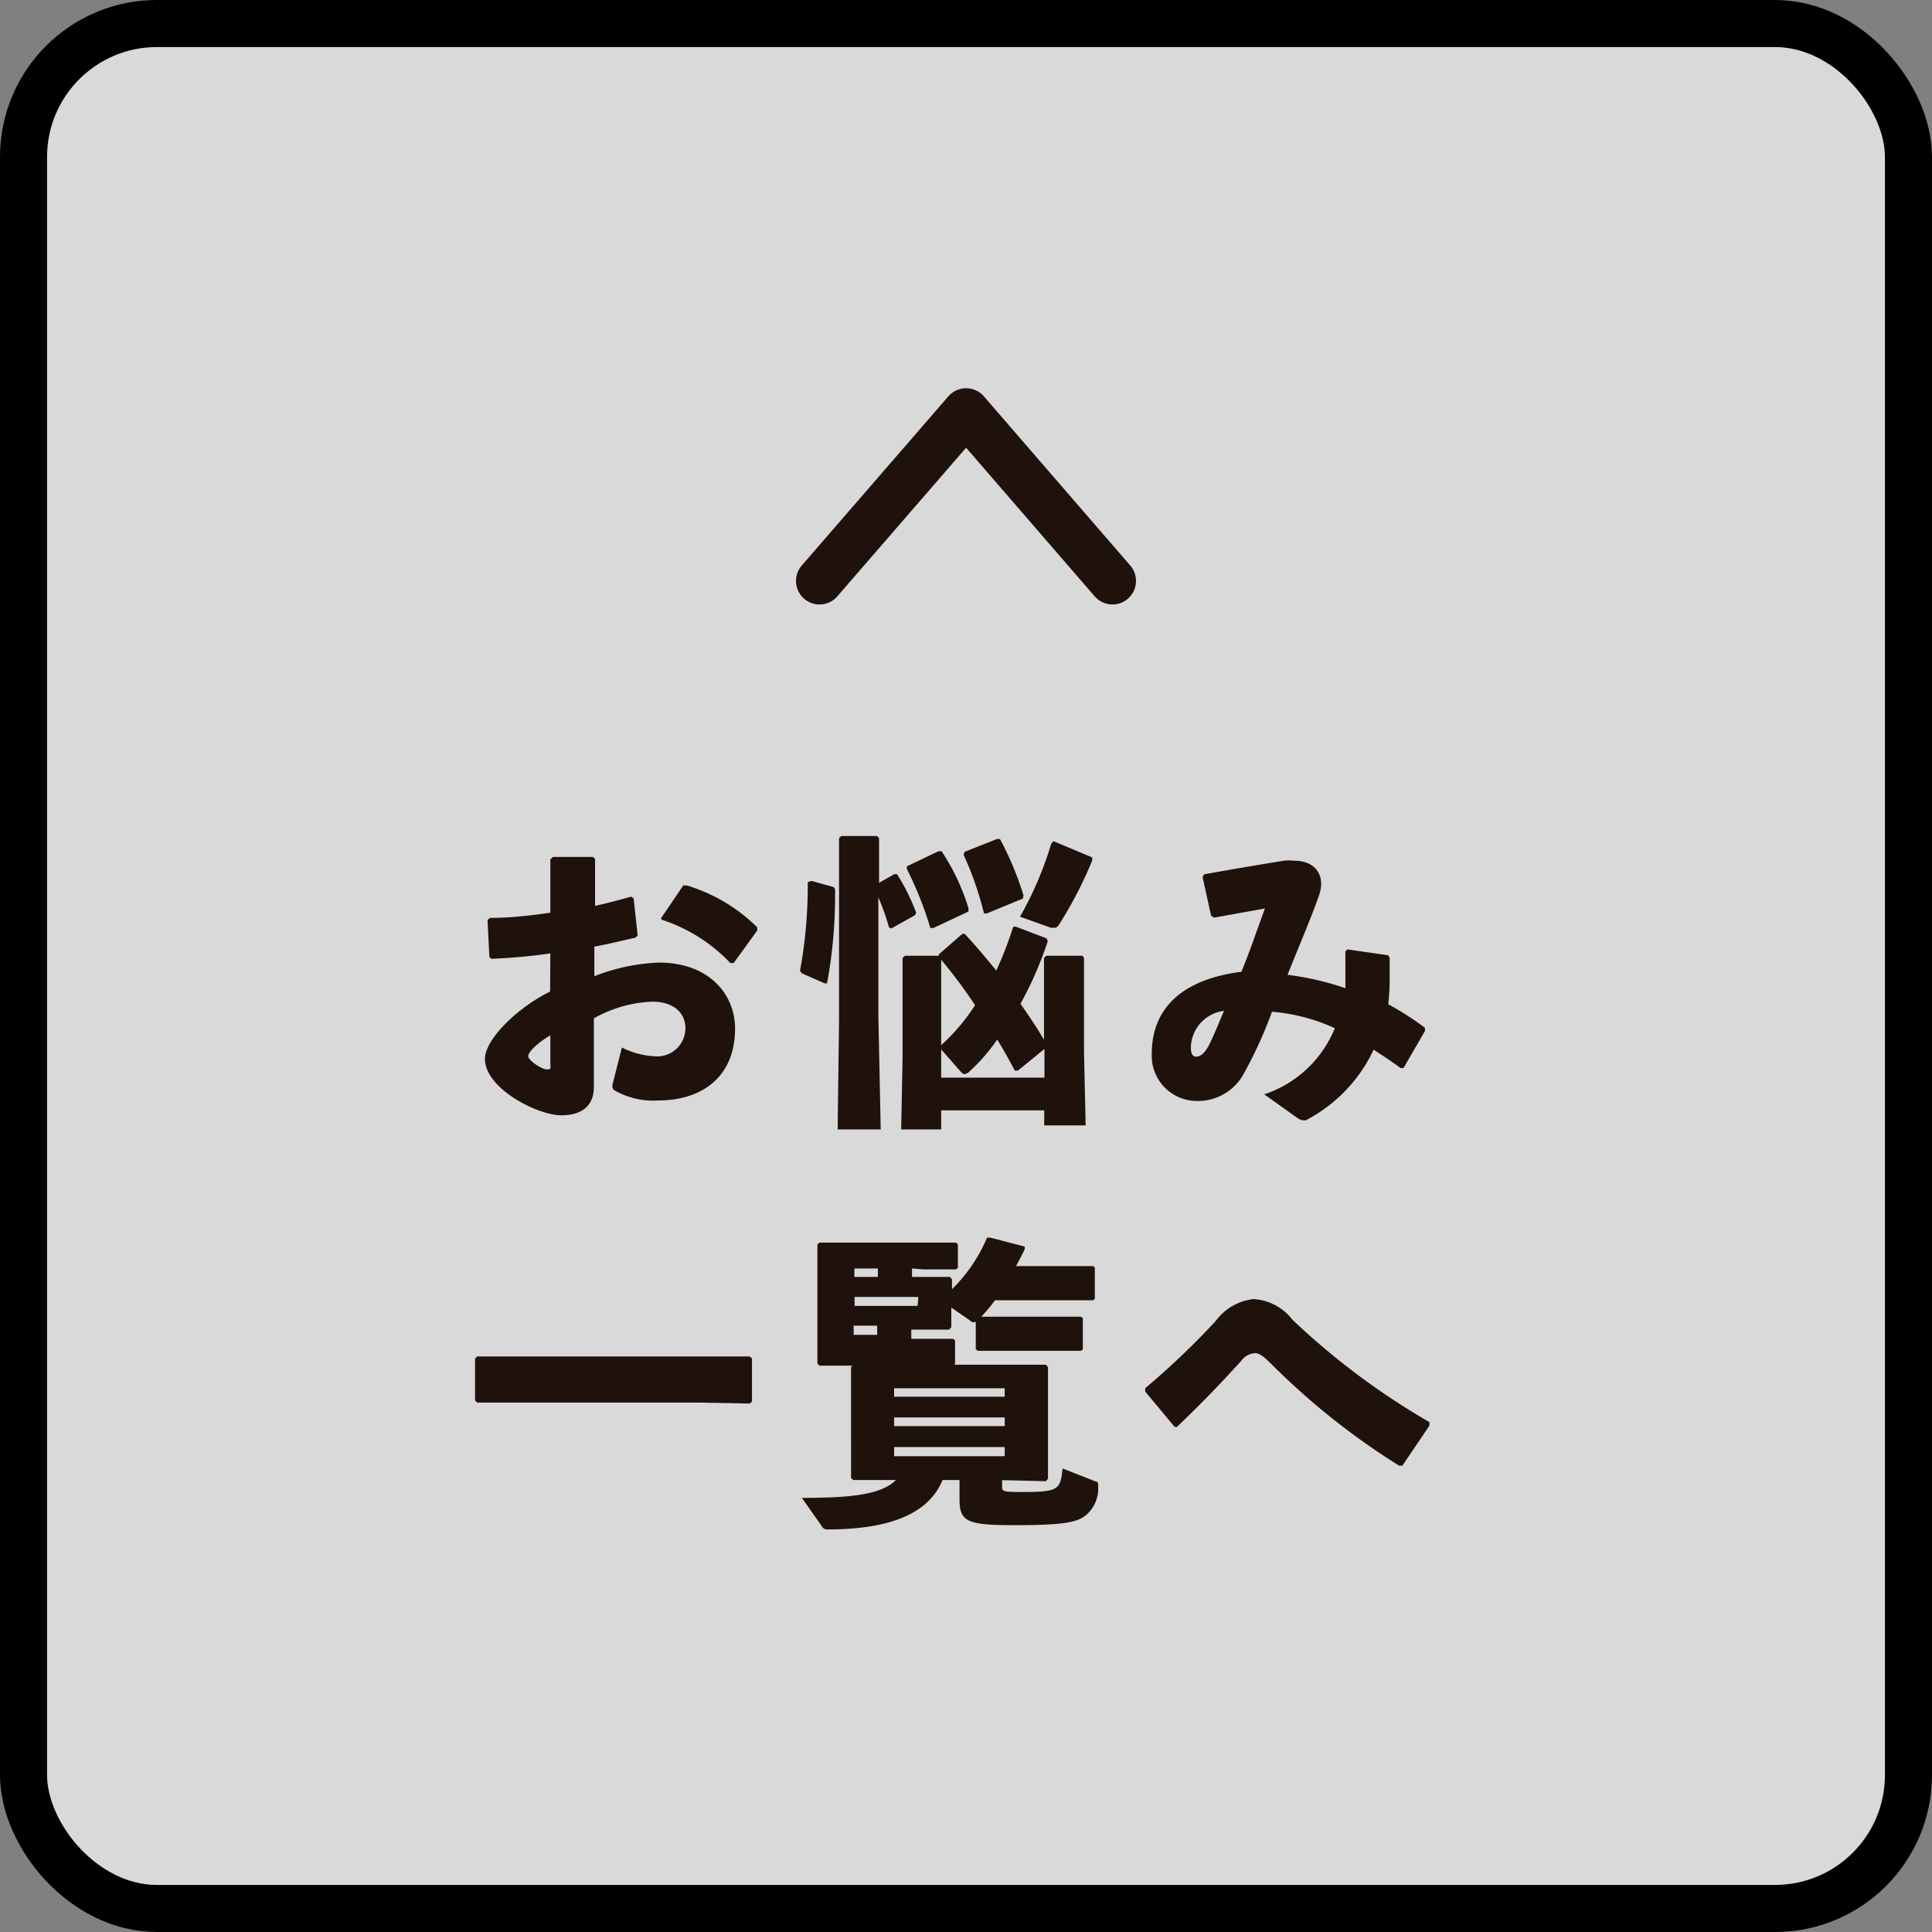<svg xmlns="http://www.w3.org/2000/svg" viewBox="0 0 82.11 82.11"><rect x="0" y="0" width="82.11" height="82.11" fill="#808080" stroke="none"/><defs><style>.cls-1{fill:#fff;opacity:0.7;}.cls-2,.cls-4{fill:none;stroke-linecap:round;stroke-linejoin:round;stroke-width:2px;}.cls-2{stroke:#000;}.cls-3{fill:#1f110b;}.cls-4{stroke:#1f110b;}</style></defs><title>アセット 1</title><g id="レイヤー_2" data-name="レイヤー 2"><g id="レイアウト"><rect class="cls-1" x="1" y="1" width="80.11" height="80.11" rx="5.67"/><rect class="cls-2" x="1" y="1" width="80.11" height="80.11" rx="5.67"/><path class="cls-3" d="M23.39,40.52c-.82.12-1.64.19-2.5.23l-.09-.07-.08-1.58.1-.09c.89,0,1.75-.1,2.57-.22V36.52l.11-.1H25.2l.09.08,0,2c.55-.12,1-.25,1.54-.39l.1.07.17,1.57-.09.1c-.59.13-1.17.28-1.75.38v1.26A8.31,8.31,0,0,1,28,40.91c2.13,0,3.24,1.34,3.24,2.81,0,2-1.35,3.05-3.28,3.05a3.29,3.29,0,0,1-1.86-.44.2.2,0,0,1-.07-.16.17.17,0,0,1,0-.07l.4-1.58a3.47,3.47,0,0,0,1.37.37h0a1.2,1.2,0,0,0,1.33-1.19c0-.66-.51-1.13-1.41-1.13a5.47,5.47,0,0,0-2.48.71v2.91c0,.71-.4,1.21-1.39,1.21S20.61,46.27,20.61,45c0-.79,1.3-2.13,2.77-2.86Zm0,3.48c-.57.34-.94.71-.94.89s.58.56.79.56.15-.07.15-.25Zm4.72-5,.93-1.37.14,0a7.18,7.18,0,0,1,3,1.78v.14l-1,1.38-.14,0a7,7,0,0,0-2.94-1.85Z"/><path class="cls-3" d="M34.49,37.44l.94.26.06.09a20.62,20.62,0,0,1-.34,4l-.11,0-.95-.42L34,41.27a20.23,20.23,0,0,0,.33-3.78Zm2.87-1.82v1.9l.65-.37.11,0a8.46,8.46,0,0,1,.82,1.65l-.06.1-1,.56-.1-.05a9.1,9.1,0,0,0-.45-1.27v5L37.43,48H35.6l.06-4.68V35.62l.09-.09h1.52Zm5.8,3.76,1.32.5.05.12a15.38,15.38,0,0,1-1.16,2.66c.35.5.69,1,1,1.53V40.71l.1-.09H46l.07.09v4l.07,3.12H44.38v-.64H40V48H38.3l.06-3.1V40.71l.1-.09H39.9v-.06l1-.87H41c.43.46.89,1,1.34,1.56a15.36,15.36,0,0,0,.72-1.86Zm-2-.64-1.49.7-.13,0a15.08,15.08,0,0,0-1-2.51l0-.11,1.34-.64.14,0a9.25,9.25,0,0,1,1.14,2.42ZM40,44.42a8.37,8.37,0,0,0,1.44-1.7A21,21,0,0,0,40,40.79Zm4.39.16-1.13.92-.13,0c-.21-.39-.45-.84-.75-1.32a7.69,7.69,0,0,1-1.18,1.36.37.37,0,0,1-.2.11c-.08,0-.13-.06-.21-.15L40,44.6v1.2h4.39Zm-.92-6.39-1.53.63-.12,0a14,14,0,0,0-.87-2.5l.05-.12,1.37-.54.13,0a13.27,13.27,0,0,1,1,2.4Zm1.3-2.44,1.65.69,0,.13A17.38,17.38,0,0,1,45,39.31c-.06.08-.1.12-.17.12l-.16,0-1.32-.47a14.89,14.89,0,0,0,1.33-3.11Z"/><path class="cls-3" d="M53.73,46.51a4.91,4.91,0,0,0,3-2.81A7.86,7.86,0,0,0,54.06,43a18.51,18.51,0,0,1-1.25,2.72,2.22,2.22,0,0,1-2,1.07,1.92,1.92,0,0,1-1.86-2c0-1.9,1.24-3.16,3.81-3.49.41-1,.61-1.64,1-2.69L51.59,39l-.12-.09-.36-1.63.06-.12c1.43-.26,2.6-.45,3.39-.58a2.32,2.32,0,0,1,.44,0c.73,0,1.15.4,1.15,1a1.69,1.69,0,0,1-.09.47c-.35,1-.79,2-1.34,3.38a12.1,12.1,0,0,1,2.46.57c0-.26,0-.54,0-.85s0-.46,0-.71l.08-.09,1.74.25.06.12c0,.27,0,.52,0,.76A9.27,9.27,0,0,1,59,42.68a13.26,13.26,0,0,1,1.56,1l0,.14-.91,1.57-.13,0c-.41-.31-.8-.55-1.14-.78a6.47,6.47,0,0,1-2.88,3,.47.47,0,0,1-.35-.09Zm-3.12-2c0,.27.08.4.23.4s.33-.12.49-.4.36-.76.69-1.55A1.61,1.61,0,0,0,50.61,44.54Z"/><path class="cls-3" d="M29.71,59.61H22.44l-2.16,0-.09-.09V57.74l.09-.09,2.16,0h7.27l2.16,0,.09.09v1.82l-.09.09Z"/><path class="cls-3" d="M42.76,62.91h-.17v.26c0,.21,0,.24.85.24,1.52,0,1.63-.08,1.72-1l1.4.55c.09,0,.11.07.11.13a2.66,2.66,0,0,1,0,.3,1.5,1.5,0,0,1-.51,1c-.36.28-.78.43-3,.43-2,0-2.38-.12-2.38-1.08v-.19l0-.65h-.72c-.61,1.47-2.31,2.1-4.89,2.1a.25.25,0,0,1-.24-.13l-.85-1.21c2.11,0,3.38-.14,4-.76h-.2l-1.62,0-.09-.09,0-1.66V59.52l0-1.42.09-.1,1.62,0h4.88l1.69,0,.09.1,0,1.42V61.2l0,1.65-.09.1Zm-4-9v.36h.34l1.27,0,.09.1,0,.42a6.72,6.72,0,0,0,1.49-2.19l.14,0,1.46.38,0,.11c-.11.24-.24.48-.37.72H45l1.46,0,.07.06v1.33l-.07.06-1.46,0H42.29a7.64,7.64,0,0,1-.71.83.31.31,0,0,1-.2.11.28.28,0,0,1-.17-.09l-.78-.54v0l0,.84-.1.1-1.25,0h-.35v.39h.41l1.37,0,.08.07v1l-.08.07-1.37,0H36.83l-2,0-.09-.09,0-1.56V54.31l0-1.42.09-.08,2,0h2.43l1.37,0,.08.07v1l-.08.07-1.37,0Zm-2.45.36h1v-.36h-1Zm2.72.85H36.32v.38H39Zm-1.75,1.22h-1v.39h1ZM38,59v.36h4.7V59Zm0,1.24v.37h4.7v-.37Zm4.7,1.26H38v.39h4.7Zm1.8-4.09H43l-1.44,0-.09-.07v-1.3l.08-.08,1.45,0h1.49l1.45,0,.08.06v1.33l-.08.06Z"/><path class="cls-3" d="M49.92,60.64l-1.25-1.5,0-.14a32.89,32.89,0,0,0,3-2.86,2.32,2.32,0,0,1,1.6-.93,2.26,2.26,0,0,1,1.66.88,30.9,30.9,0,0,0,5.82,4.35v.15l-1.15,1.7h-.14A30.64,30.64,0,0,1,54,57.94c-.29-.29-.48-.43-.66-.43a.77.77,0,0,0-.59.33c-.71.78-1.6,1.73-2.74,2.81Z"/><polyline class="cls-4" points="47.28 24.69 41.06 17.5 34.83 24.69"/></g></g></svg>